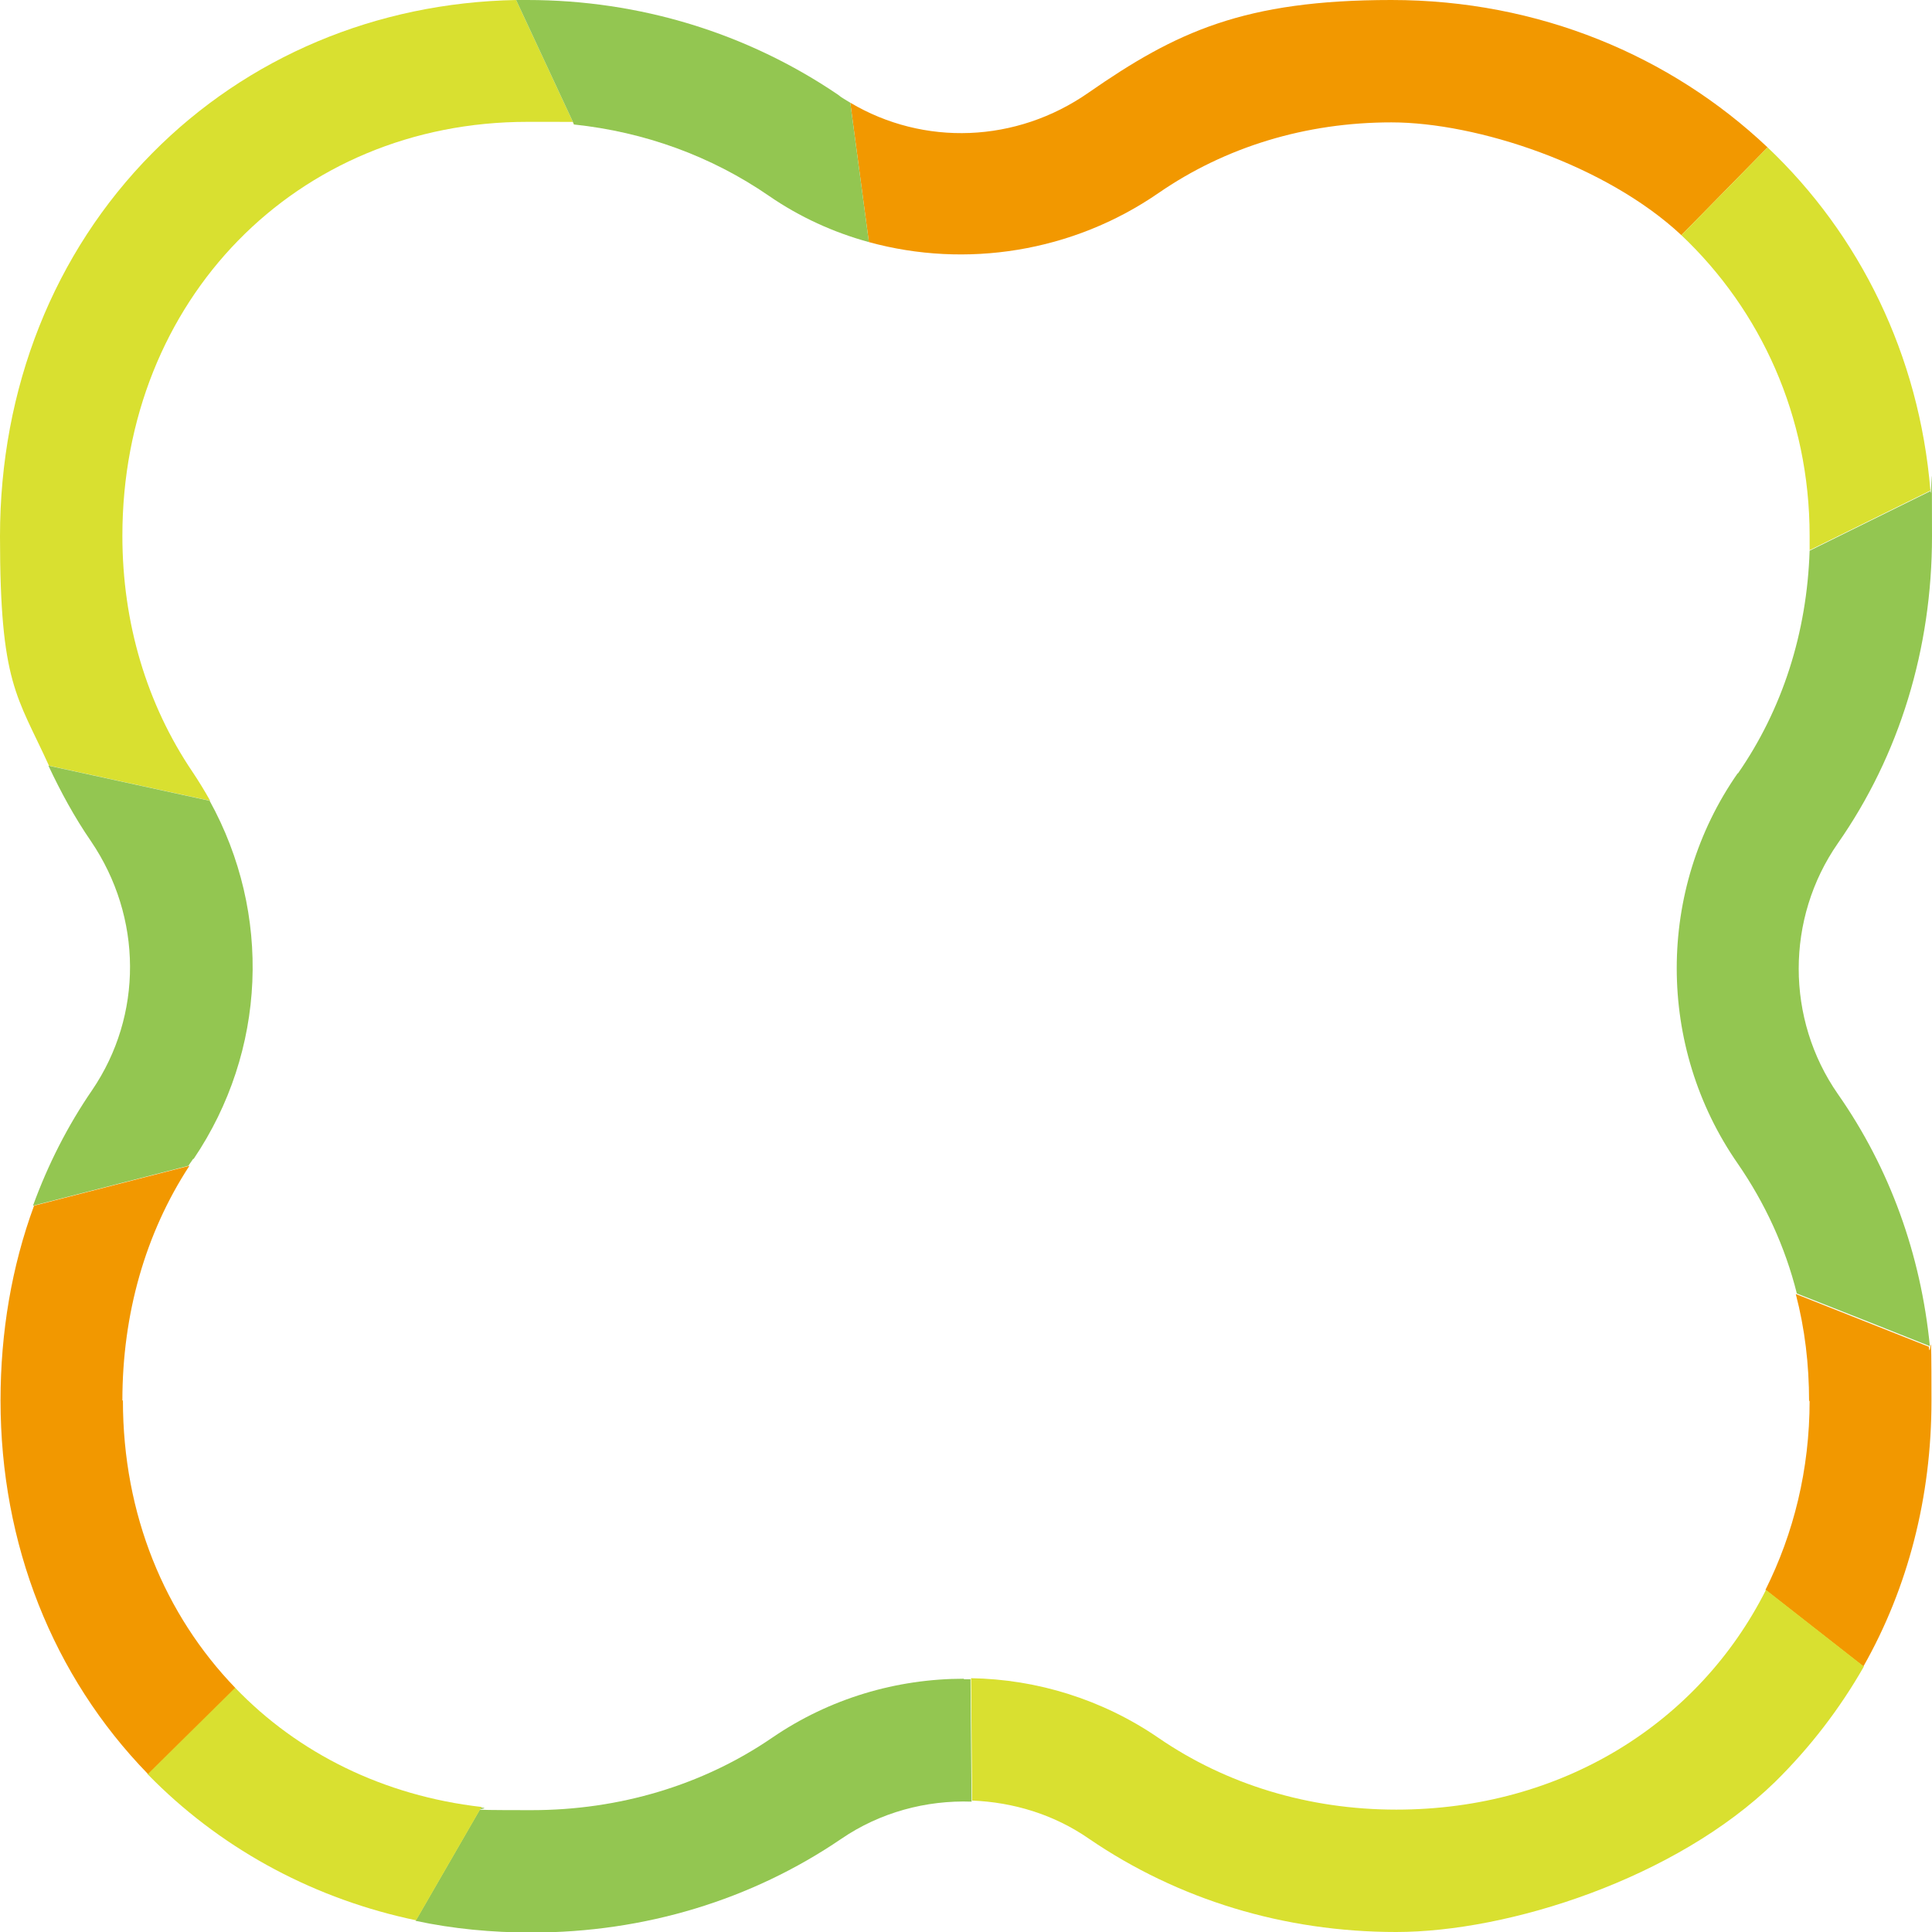 <svg xmlns="http://www.w3.org/2000/svg" id="frame" viewBox="0 0 363.1 363.1"><defs><style> .st0 { fill: #d9e030; } .st1 { fill: #f29800; } .st2 { fill: #93c651; } </style></defs><path class="st0" d="M36.2,145.1c-8.6-12.7-13.2-28-13.2-44.4,0-44.3,32.7-77.8,76.1-77.8s5.9.2,8.8.5L97,0c-26.3.5-50.5,10.7-68.4,28.8C10.1,47.5,0,73,0,100.8s3.2,29.9,9.2,43.1l30.3,6.6c-1-1.8-2.1-3.6-3.3-5.4Z"></path><path class="st1" d="M340.1,263.2c0,13-3,25-8.3,35.6l18.4,14.4c8.4-14.8,12.8-31.9,12.8-49.9s-.2-6.9-.5-10.2c-6.8-2.7-15.4-6.1-25-9.9,1.7,6.5,2.5,13.2,2.5,20.2Z"></path><path class="st0" d="M262.4,340.1c-16.4,0-31.9-4.7-44.7-13.5-10.5-7.2-22.8-11-35.2-11.2l.2,23c7.7.3,15.4,2.6,22,7.2,16.7,11.4,36.6,17.5,57.7,17.5s52.5-10,71.2-28.2c6.6-6.5,12.2-13.8,16.7-21.7l-18.4-14.4c-12.6,25-38.3,41.3-69.5,41.3Z"></path><path class="st2" d="M326.6,145.3c-15.3,21.9-15.3,51.4,0,73.4,5.1,7.4,8.9,15.6,11.1,24.4,9.7,3.8,18.2,7.2,25,9.9-1.7-17.2-7.5-33.4-17.3-47.4-9.8-14.1-9.8-33,0-47.1,11.6-16.6,17.7-36.6,17.7-57.7s-.1-5.7-.3-8.5l-22.7,11.2c-.5,15.4-5.1,29.8-13.5,41.9Z"></path><path class="st1" d="M217.7,36.3c12.6-8.7,27.7-13.3,43.8-13.3s40.4,8,54.5,21.2l16.2-16.5C314,10.5,289.2,0,261.5,0s-40.5,6-56.9,17.4c-13.6,9.5-31,10.1-44.8,1.9l3.5,26.2c18.2,5,38.3,1.9,54.4-9.2Z"></path><path class="st2" d="M181.2,315.5c-12.7,0-25.3,3.7-36.1,11.1-13,8.9-28.7,13.6-45.2,13.6s-6.4-.2-9.5-.5l-12.3,21.3c7,1.5,14.3,2.2,21.8,2.2,21.2,0,41.3-6.1,58.2-17.6,7.3-5,16-7.3,24.5-7l-.2-23c-.4,0-.8,0-1.3,0Z"></path><path class="st0" d="M332.2,27.7l-16.2,16.5c14.9,14.1,24.1,34,24.1,56.5s0,1.8,0,2.7l22.7-11.2c-2.1-25.5-13.3-48.1-30.6-64.5Z"></path><path class="st2" d="M144.5,36.8c5.8,4,12.2,6.9,18.8,8.7l-3.5-26.2c-.8-.5-1.6-.9-2.3-1.5C140.4,6.2,120.2,0,99.1,0s-1.4,0-2.1,0l10.9,23.4c13.2,1.4,25.7,5.9,36.6,13.4Z"></path><path class="st0" d="M44.1,317.2l-16.4,16.2c.5.5.9.9,1.4,1.4,13.4,13.2,30.4,22.2,49.1,26.1l12.3-21.3c-18.4-2.1-34.5-10.1-46.3-22.4Z"></path><path class="st2" d="M36.4,217.8c13.7-20.3,14.7-46.1,3-67.3l-30.3-6.6c2.3,4.9,4.9,9.7,8,14.2,9.7,14.3,9.8,32.7.2,46.8-4.6,6.7-8.3,14-11.1,21.7l29.2-7.5c.3-.4.6-.9.9-1.3Z"></path><path class="st1" d="M23,263.2c0-16.2,4.3-31.4,12.6-44.1l-29.2,7.5c-4.2,11.4-6.3,23.8-6.3,36.6,0,27,9.8,51.8,27.7,70.2l16.4-16.2c-13.2-13.7-21.1-32.5-21.1-54Z"></path></svg>